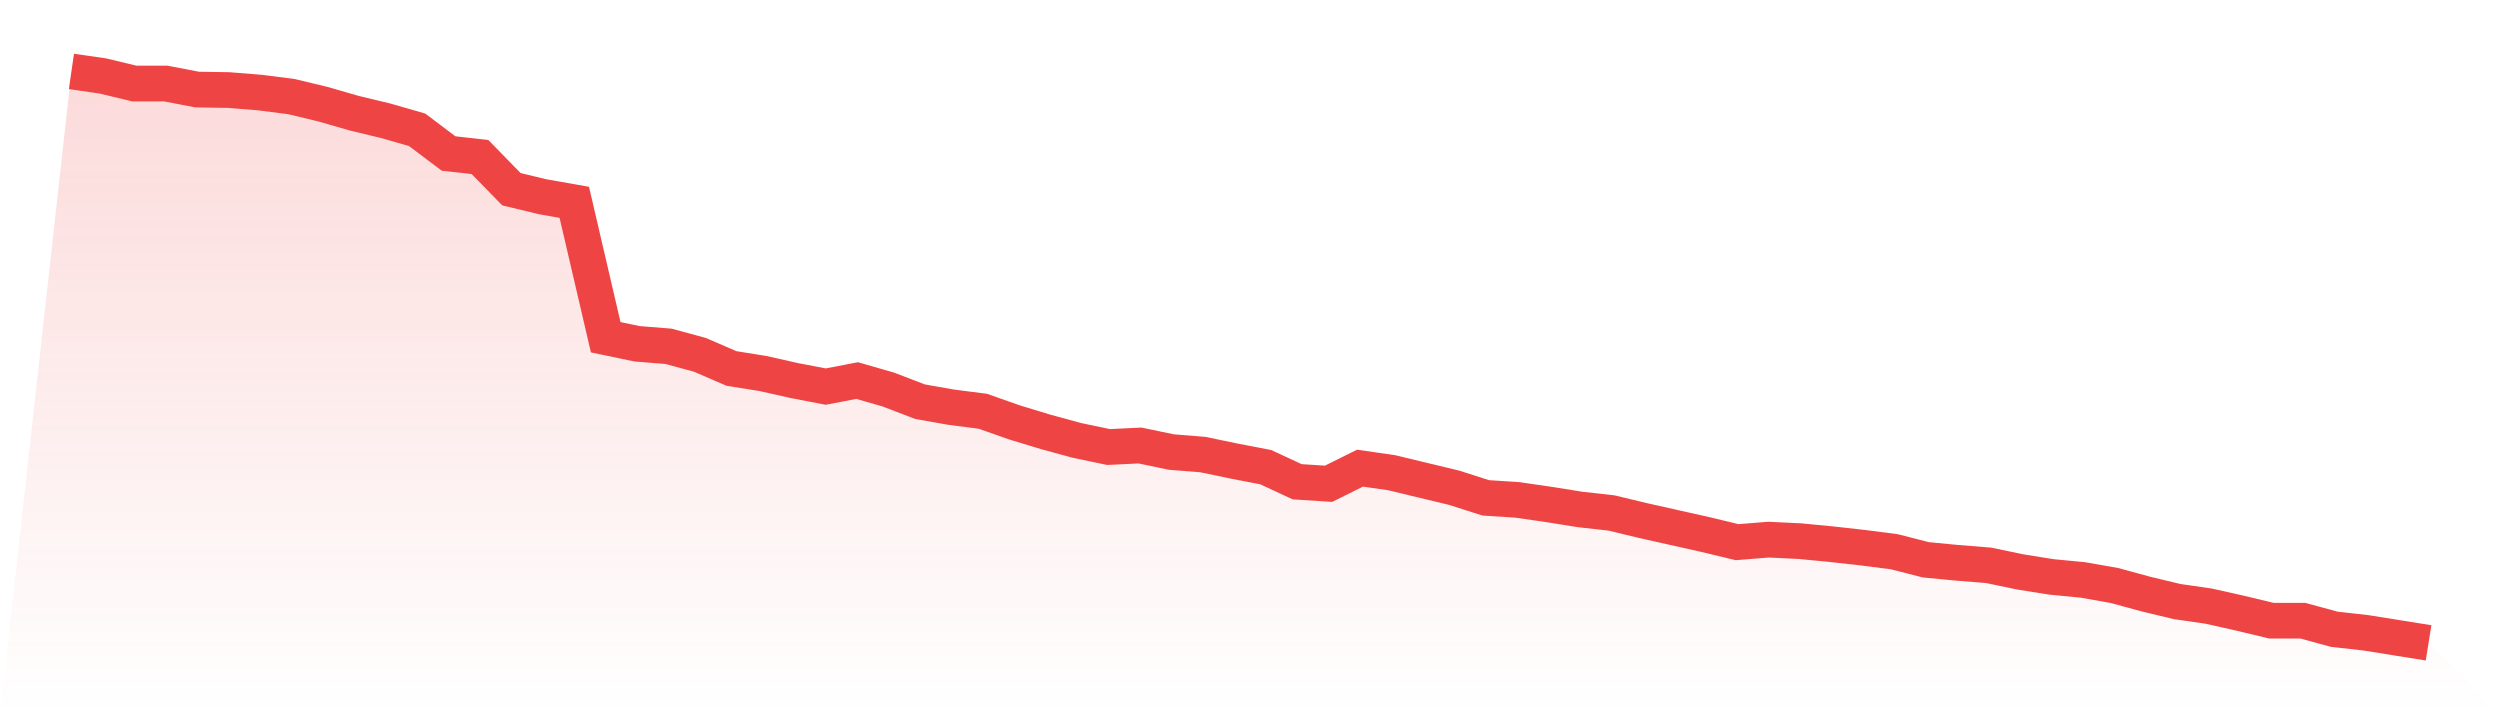<svg viewBox="0 0 140 40" xmlns="http://www.w3.org/2000/svg">
<defs>
<linearGradient id="gradient" x1="0" x2="0" y1="0" y2="1">
<stop offset="0%" stop-color="#ef4444" stop-opacity="0.2"/>
<stop offset="100%" stop-color="#ef4444" stop-opacity="0"/>
</linearGradient>
</defs>
<path d="M4,4 L4,4 L5.76,4.254 L7.52,4.677 L9.28,4.677 L11.04,5.015 L12.8,5.043 L14.56,5.184 L16.32,5.41 L18.08,5.833 L19.84,6.34 L21.6,6.763 L23.36,7.27 L25.12,8.596 L26.88,8.793 L28.64,10.597 L30.4,11.02 L32.16,11.33 L33.92,18.886 L35.68,19.253 L37.44,19.394 L39.2,19.873 L40.96,20.634 L42.72,20.916 L44.48,21.311 L46.24,21.649 L48,21.311 L49.76,21.819 L51.52,22.495 L53.28,22.805 L55.04,23.031 L56.8,23.651 L58.56,24.187 L60.32,24.666 L62.08,25.033 L63.84,24.948 L65.6,25.315 L67.36,25.456 L69.12,25.822 L70.88,26.16 L72.64,26.978 L74.4,27.091 L76.16,26.217 L77.92,26.47 L79.68,26.893 L81.44,27.316 L83.2,27.88 L84.96,27.993 L86.72,28.247 L88.48,28.529 L90.24,28.726 L92,29.149 L93.76,29.544 L95.52,29.938 L97.28,30.361 L99.04,30.22 L100.8,30.305 L102.56,30.474 L104.32,30.671 L106.08,30.897 L107.84,31.348 L109.6,31.517 L111.36,31.658 L113.12,32.025 L114.88,32.307 L116.64,32.476 L118.4,32.786 L120.16,33.265 L121.92,33.688 L123.68,33.942 L125.44,34.337 L127.2,34.759 L128.96,34.759 L130.72,35.239 L132.48,35.436 L134.24,35.718 L136,36 L140,40 L0,40 z" fill="url(#gradient)"/>
<path d="M4,4 L4,4 L5.76,4.254 L7.52,4.677 L9.28,4.677 L11.04,5.015 L12.8,5.043 L14.56,5.184 L16.32,5.41 L18.08,5.833 L19.84,6.34 L21.6,6.763 L23.36,7.27 L25.12,8.596 L26.88,8.793 L28.64,10.597 L30.4,11.02 L32.16,11.33 L33.92,18.886 L35.68,19.253 L37.44,19.394 L39.2,19.873 L40.96,20.634 L42.72,20.916 L44.48,21.311 L46.24,21.649 L48,21.311 L49.76,21.819 L51.52,22.495 L53.28,22.805 L55.04,23.031 L56.8,23.651 L58.56,24.187 L60.32,24.666 L62.08,25.033 L63.84,24.948 L65.6,25.315 L67.36,25.456 L69.12,25.822 L70.88,26.16 L72.64,26.978 L74.4,27.091 L76.16,26.217 L77.92,26.47 L79.68,26.893 L81.44,27.316 L83.2,27.88 L84.96,27.993 L86.72,28.247 L88.48,28.529 L90.24,28.726 L92,29.149 L93.76,29.544 L95.52,29.938 L97.28,30.361 L99.04,30.22 L100.8,30.305 L102.56,30.474 L104.32,30.671 L106.08,30.897 L107.84,31.348 L109.6,31.517 L111.36,31.658 L113.12,32.025 L114.88,32.307 L116.64,32.476 L118.4,32.786 L120.16,33.265 L121.92,33.688 L123.68,33.942 L125.44,34.337 L127.2,34.759 L128.96,34.759 L130.72,35.239 L132.48,35.436 L134.24,35.718 L136,36" fill="none" stroke="#ef4444" stroke-width="2"/>
</svg>